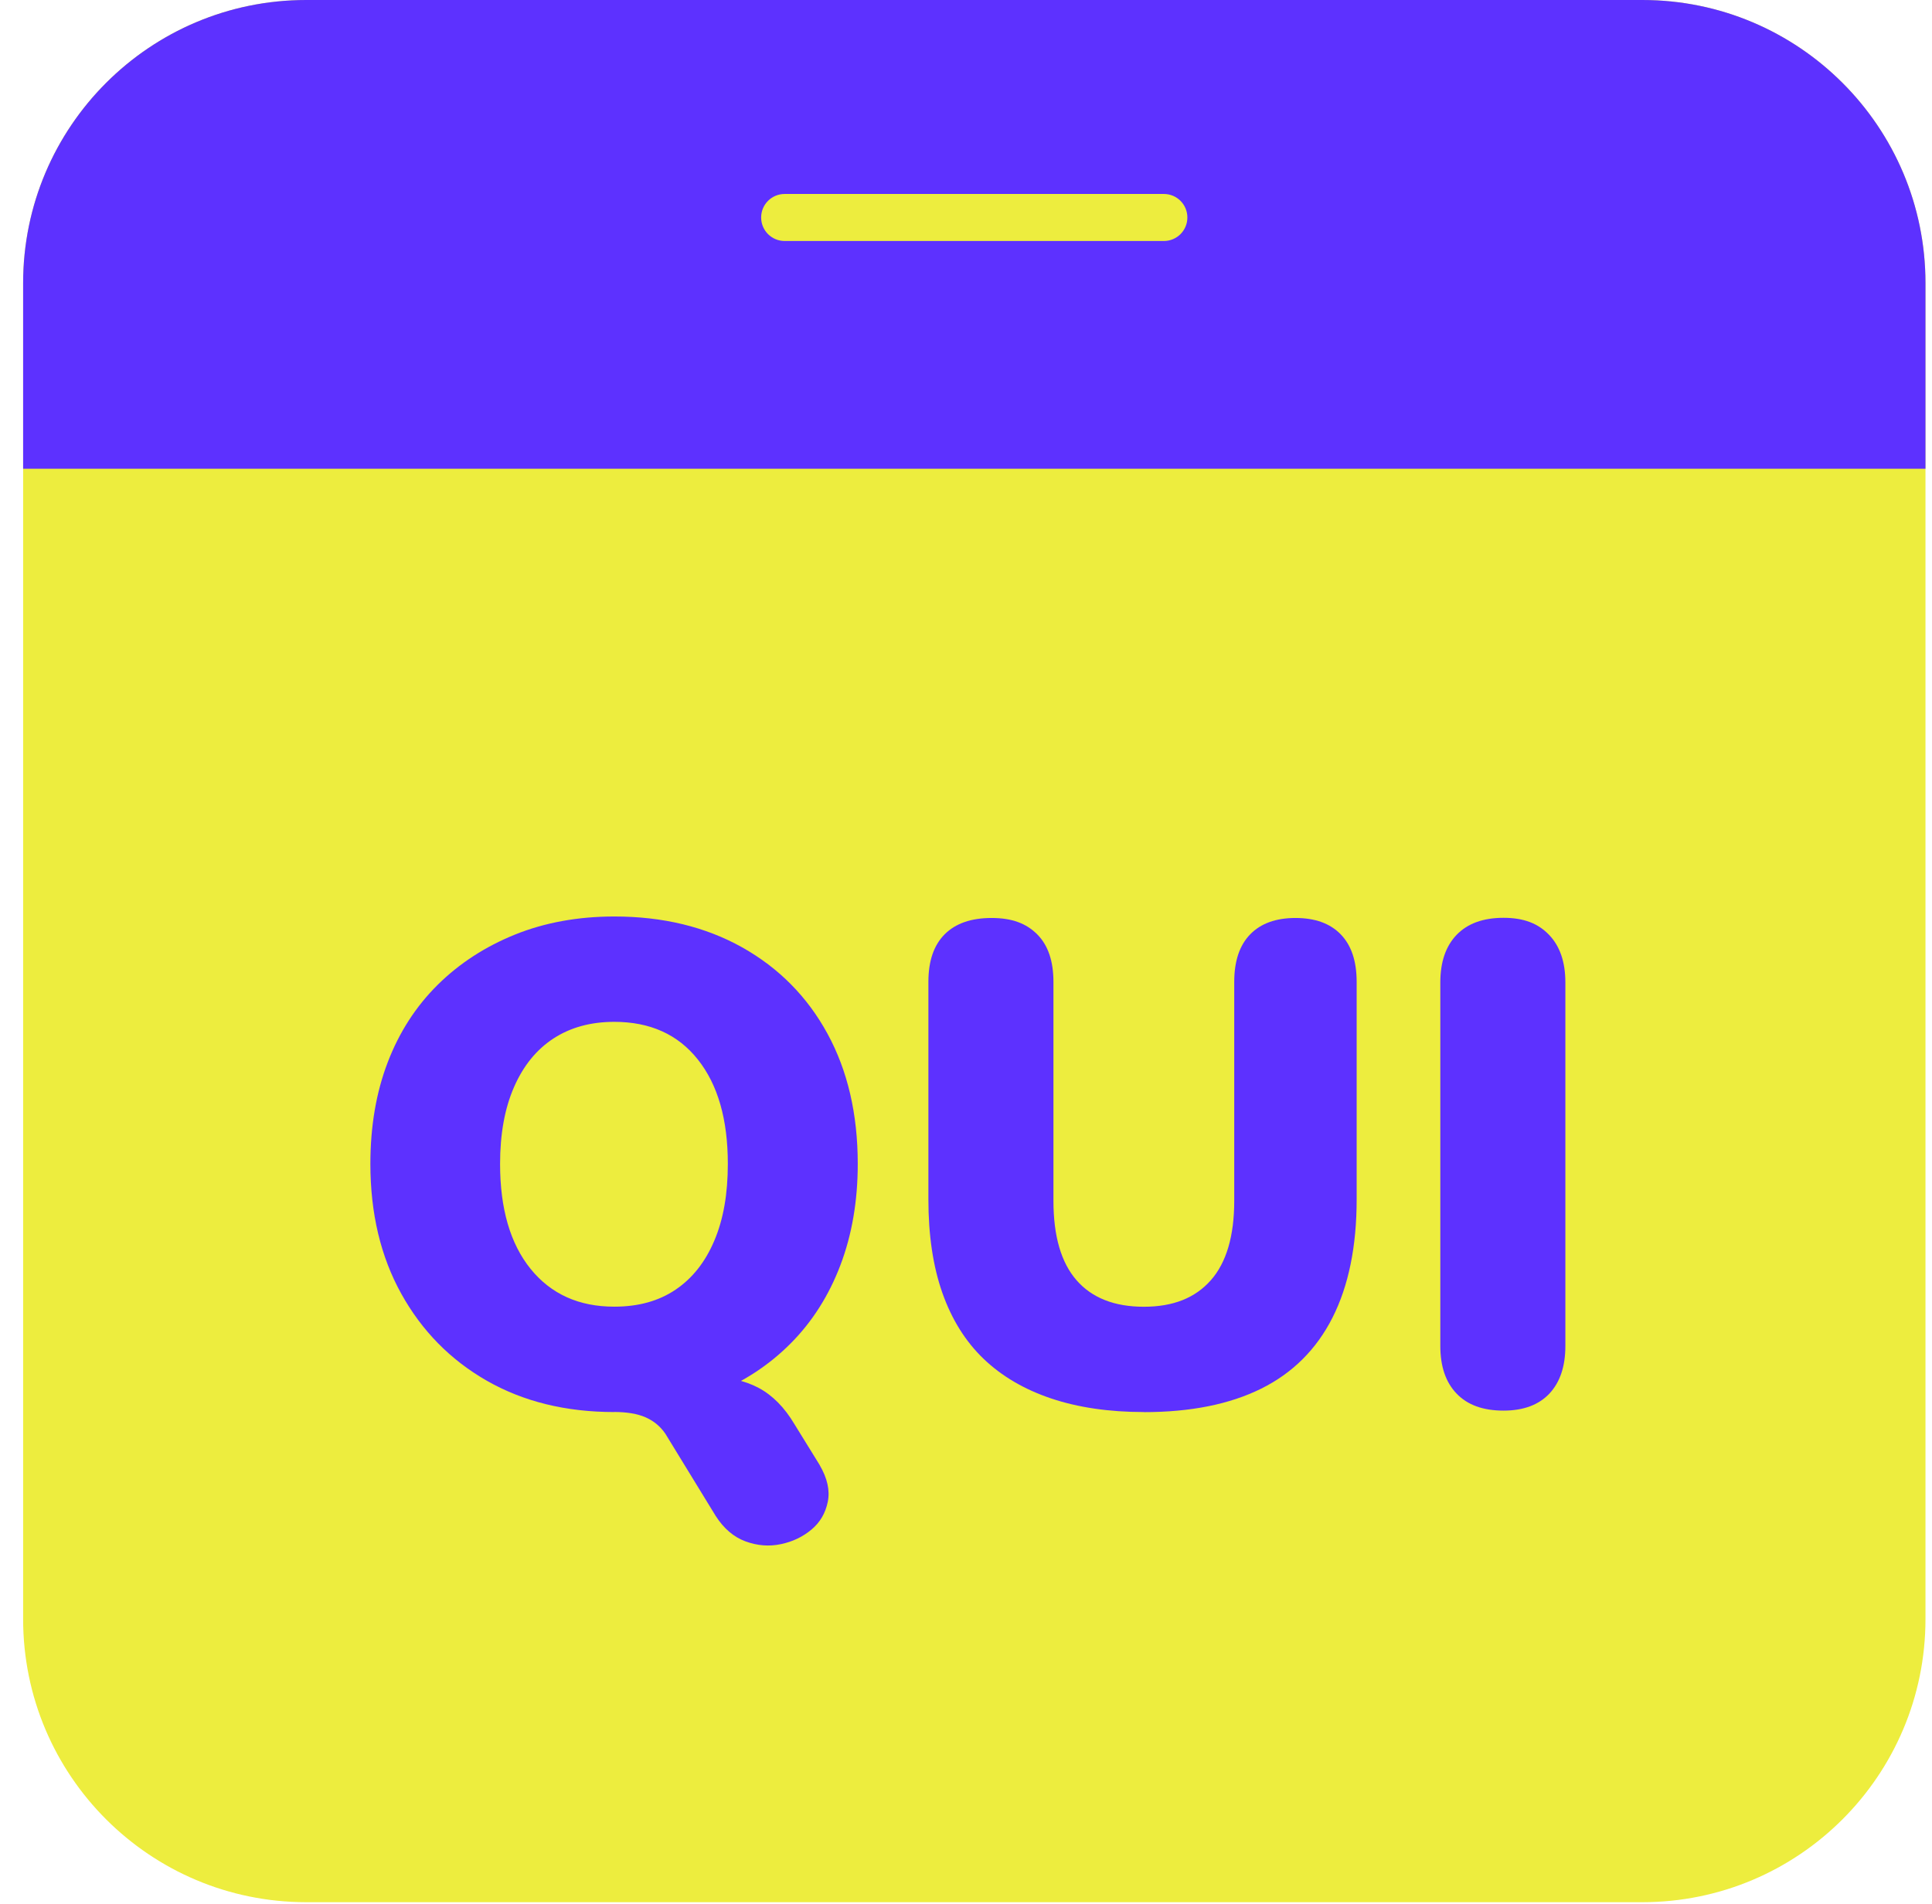 <svg width="69" height="68" viewBox="0 0 69 68" fill="none" xmlns="http://www.w3.org/2000/svg">
<g clip-path="url(#clip0_122_2560)">
<path d="M58.656 0H10.937C5.353 0 0.826 4.527 0.826 10.112V57.83C0.826 63.415 5.353 67.942 10.937 67.942H58.656C64.24 67.942 68.767 63.415 68.767 57.83V10.112C68.767 4.527 64.24 0 58.656 0Z" fill="#EDED3E"/>
<path d="M21.942 50.435C20.209 50.435 18.694 50.062 17.389 49.318C16.087 48.573 15.068 47.537 14.331 46.209C13.595 44.882 13.228 43.336 13.228 41.572C13.228 40.228 13.435 39.018 13.847 37.943C14.258 36.868 14.855 35.944 15.631 35.176C16.406 34.409 17.33 33.81 18.397 33.379C19.464 32.95 20.646 32.735 21.942 32.735C23.673 32.735 25.196 33.104 26.507 33.838C27.817 34.574 28.834 35.602 29.553 36.921C30.273 38.24 30.634 39.791 30.634 41.569C30.634 42.897 30.427 44.103 30.015 45.187C29.604 46.271 29.013 47.203 28.243 47.979C27.473 48.755 26.554 49.359 25.487 49.788C24.421 50.216 23.239 50.432 21.942 50.432V50.435ZM21.942 46.671C22.799 46.671 23.527 46.47 24.127 46.064C24.726 45.66 25.188 45.078 25.51 44.316C25.835 43.555 25.994 42.642 25.994 41.572C25.994 39.987 25.639 38.744 24.924 37.845C24.213 36.946 23.216 36.498 21.939 36.498C21.097 36.498 20.374 36.697 19.767 37.092C19.159 37.489 18.691 38.066 18.358 38.828C18.025 39.59 17.86 40.502 17.86 41.572C17.86 43.174 18.224 44.425 18.952 45.324C19.68 46.223 20.677 46.671 21.937 46.671H21.942ZM29.273 52.328C29.548 52.798 29.646 53.235 29.564 53.638C29.483 54.041 29.29 54.375 28.982 54.632C28.674 54.89 28.31 55.066 27.89 55.153C27.47 55.243 27.047 55.209 26.627 55.055C26.207 54.901 25.851 54.599 25.56 54.145L23.762 51.208C23.583 50.947 23.351 50.754 23.06 50.625C22.768 50.496 22.387 50.432 21.917 50.432L25.219 49.169C25.963 49.169 26.585 49.303 27.089 49.569C27.59 49.836 28.019 50.27 28.374 50.869L29.273 52.325V52.328Z" fill="#5D31FF"/>
<path d="M40.855 50.435C39.608 50.435 38.502 50.272 37.542 49.95C36.579 49.626 35.772 49.152 35.125 48.531C34.478 47.909 33.988 47.122 33.655 46.176C33.322 45.229 33.157 44.117 33.157 42.838V35.07C33.157 34.325 33.35 33.76 33.739 33.37C34.128 32.981 34.686 32.788 35.414 32.788C36.142 32.788 36.651 32.981 37.041 33.37C37.43 33.76 37.623 34.325 37.623 35.07V42.888C37.623 44.151 37.898 45.098 38.449 45.728C38.998 46.358 39.802 46.674 40.852 46.674C41.902 46.674 42.686 46.358 43.243 45.728C43.8 45.098 44.08 44.148 44.08 42.888V35.07C44.08 34.325 44.271 33.76 44.652 33.37C45.032 32.981 45.57 32.788 46.267 32.788C46.965 32.788 47.502 32.981 47.88 33.37C48.261 33.76 48.452 34.325 48.452 35.07V42.838C48.452 44.521 48.163 45.929 47.589 47.063C47.015 48.197 46.164 49.043 45.041 49.6C43.915 50.158 42.521 50.438 40.852 50.438L40.855 50.435Z" fill="#5D31FF"/>
<path d="M53.696 50.384C52.968 50.384 52.411 50.183 52.022 49.777C51.633 49.373 51.44 48.805 51.44 48.077V35.09C51.44 34.361 51.633 33.796 52.022 33.39C52.411 32.987 52.968 32.782 53.696 32.782C54.425 32.782 54.934 32.984 55.323 33.39C55.713 33.796 55.906 34.361 55.906 35.09V48.077C55.906 48.805 55.715 49.371 55.335 49.777C54.954 50.18 54.408 50.384 53.696 50.384Z" fill="#5D31FF"/>
<path d="M68.767 16.742V10.112C68.767 4.528 64.24 0 58.656 0H10.937C5.354 0 0.826 4.528 0.826 10.112V16.742H68.767Z" fill="#5D31FF"/>
<path d="M41.566 8.608H28.024C27.559 8.608 27.184 8.233 27.184 7.768C27.184 7.303 27.559 6.928 28.024 6.928H41.566C42.031 6.928 42.406 7.303 42.406 7.768C42.406 8.233 42.031 8.608 41.566 8.608Z" fill="#EDED3E"/>
</g>
<defs>
<clipPath id="clip0_122_2560">
<rect width="67.942" height="67.942" fill="white" transform="translate(0.825)"/>
</clipPath>
</defs>
</svg>
